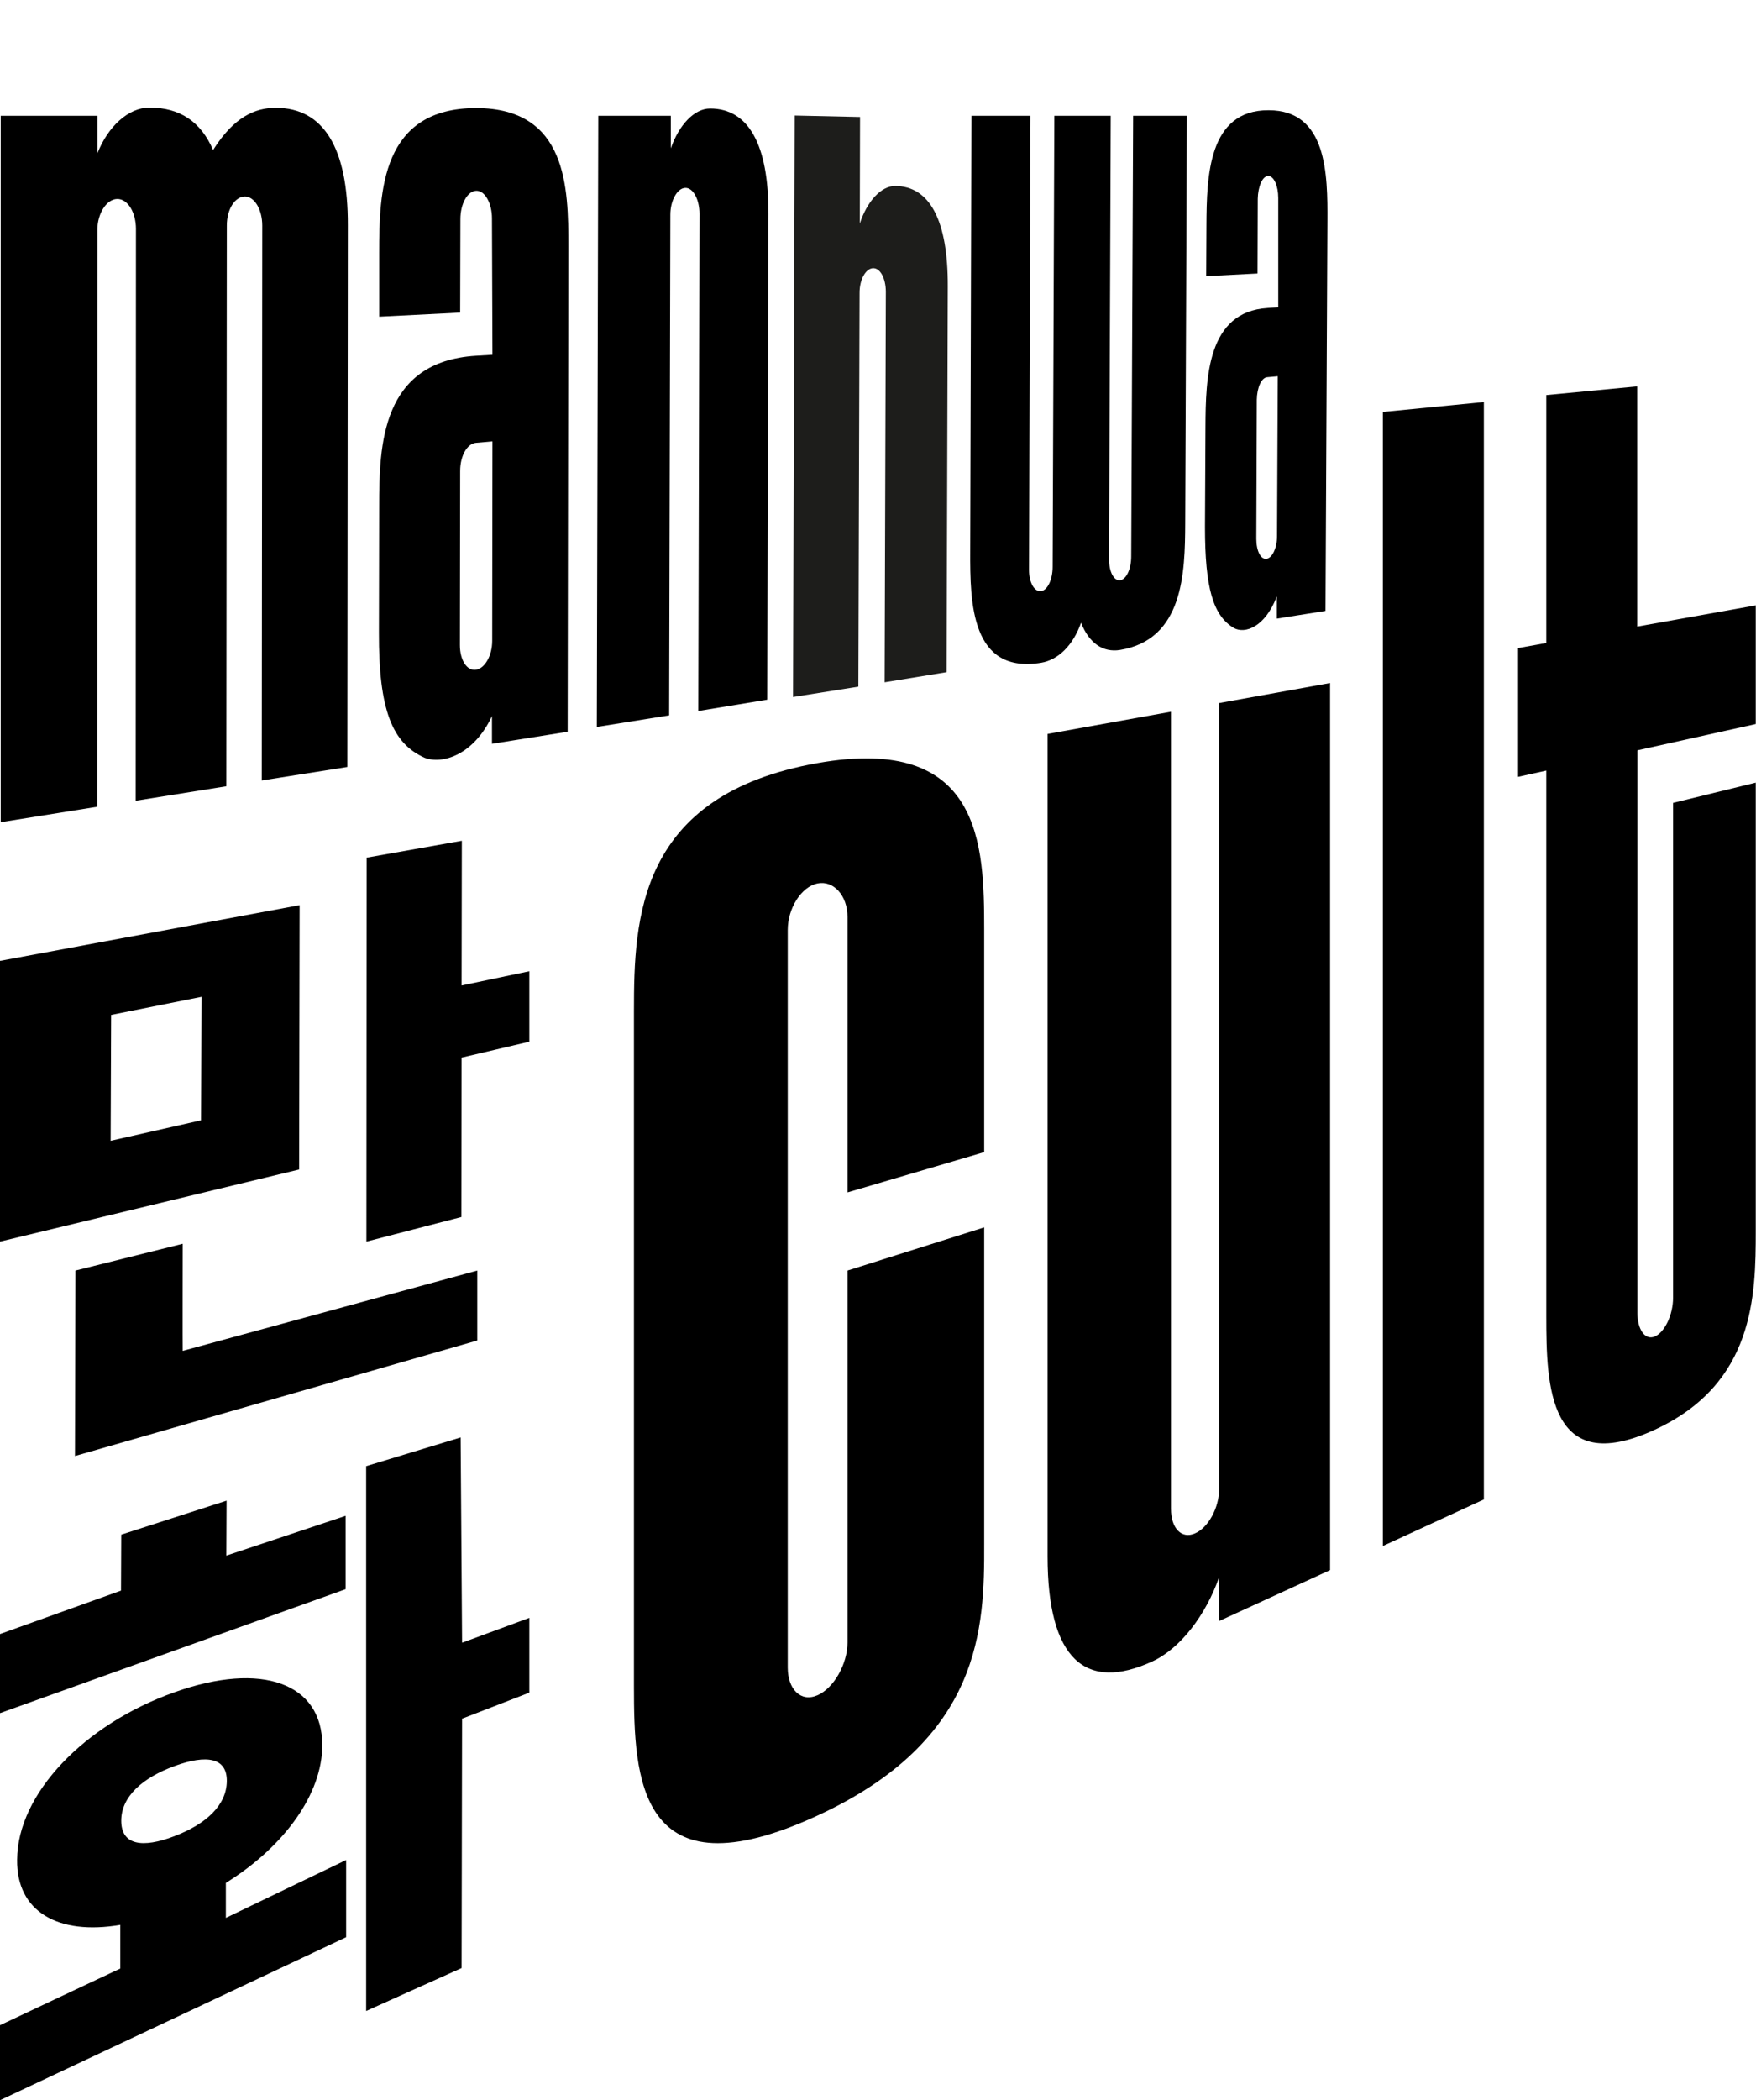 <?xml version="1.0" encoding="UTF-8"?>
<svg xmlns="http://www.w3.org/2000/svg" xmlns:xlink="http://www.w3.org/1999/xlink" version="1.1" id="Ebene_1" x="0px" y="0px" viewBox="0 0 728.5 870.8" style="enable-background:new 0 0 728.5 870.8;" xml:space="preserve">
<style type="text/css">
	.st0{fill:#1D1D1B;}
</style>
<path d="M339.1,752.8c-74.5,34.3-76.1-16-76.1-53.6v-280c0-38.3,1.6-89.6,76.1-102.8c68.3-12.1,69.2,34.2,69.2,69v92.3l-56.7,16.7  V380.2c0-8.9-5.8-15.3-12.5-13.9s-12.3,10.3-12.3,19.3v305.8c0,9,5.4,14.5,12.3,11.5c6.8-2.9,12.5-13,12.5-21.9V526.8l56.7-17.9  v131.4C408.4,674.5,407.5,721.3,339.1,752.8L339.1,752.8z"></path>
<path d="M505.8,672.1v-18.3c-5.4,15.6-16,29.6-27.6,35c-27.9,12.9-43.6-0.9-43.6-43.5v-341l51.2-9.2v330.5c0,8.1,4.4,12.6,9.9,10.2  c5.5-2.3,10.1-10.6,10.1-18.6V291.5l46-8.3V651L505.8,672.1L505.8,672.1z"></path>
<path d="M573.7,641V170.8l41.9-4.1v455L573.7,641L573.7,641z"></path>
<path d="M679.3,311.1v233.2c0,7,3.2,11.6,7.3,9.8s7.5-9.1,7.5-16V332.9l34.3-8.4v185.9c0,26.7-0.5,63.3-41.9,82.4  c-44.1,20.3-45-18.3-45-47.1V319.5l-11.7,2.6v-53.4l11.7-2.1V163.8l37.7-3.6v99.6l49.2-8.8v49.2L679.3,311.1L679.3,311.1z"></path>
<path d="M108.6,323.6l0.2-230.1c0-6.6-3.2-12.1-7.3-12c-4.1,0.1-7.4,5.3-7.4,12L93.9,326l-37.6,6l0.1-237.1c0-6.8-3.4-12.5-7.8-12.4  s-8.2,6-8.2,12.8l-0.1,239.2l-40,6.4V48h40.1v15.6c4.4-11.2,12.9-19,21.6-19c12.6,0,21.3,5.8,26.4,17.6c8.7-13.8,17.5-17.5,26-17.5  c19.8,0,30,16.6,29.9,48.7L144.1,318L108.6,323.6L108.6,323.6z"></path>
<path d="M235.5,303.4l-31.4,5v-11.5c-7.6,16.2-20.6,20.1-27.9,17.3c-13.6-6-19.1-20.1-19-51.9l0.1-52.3c0-25.5,0.9-60.1,40.2-62.5  l6.8-0.4l-0.2-56.6c0-6.2-2.9-11.5-6.5-11.4c-3.7,0.1-6.6,5.5-6.6,11.7l-0.1,38.8l-33.6,1.7v-26.4c0-25.5,0.9-60.1,40.3-60.1  c37.8,0.1,38.2,33.1,38.2,57.4L235.5,303.4L235.5,303.4z M204.3,183l-6.8,0.6c-3.7,0.3-6.6,5.4-6.6,11.7l-0.1,72.2  c0,6.2,2.9,10.7,6.6,10.2c3.7-0.5,6.8-5.8,6.8-12L204.3,183L204.3,183z"></path>
<path d="M289.7,294.8l0.5-206.1c0-5.9-2.6-10.9-5.9-10.8s-6.2,5.2-6.2,11.1l-0.5,207.6l-30,4.8L248.2,48h30.1v13.5  c3.4-9.7,9.7-16.5,16.3-16.5c15.9,0,24.3,14.9,24.2,43.7l-0.5,201.4L289.7,294.8z"></path>
<path d="M464.6,269.5c-7,1.1-12.8-2.8-16.1-11.3c-3.4,9.5-9.5,15.4-16.6,16.6c-29,4.7-29.5-24.7-29.4-46.4L403,48h24.5l-0.6,188.3  c0,5.3,2.3,9.2,5,8.8s4.8-4.8,4.8-10.1l0.7-187h23.4l-0.7,183.9c0,5.2,2,9,4.6,8.7c2.6-0.4,4.6-4.7,4.6-9.9L470.1,48h22.3  l-0.7,169.1C491.6,237.5,491,265.2,464.6,269.5L464.6,269.5z"></path>
<path d="M549.9,253.3l-20.2,3.2v-9.2c-4.9,12.8-13.2,15.6-17.8,13.1c-8.6-5.1-12-16.5-12-41.8l0.2-41.6c0.1-20.3,0.7-47.8,25.8-49.3  l4.4-0.3V82.1c0-5-1.8-9.2-4.2-9.1c-2.4,0-4.2,4.4-4.3,9.4l-0.1,31l-21.3,1.1l0.1-21c0.1-20.3,0.7-47.9,25.8-47.8  c24.3,0,24.5,26.6,24.4,46.1L549.9,253.3z M530.1,156l-4.4,0.4c-2.4,0.2-4.2,4.3-4.3,9.3l-0.2,57.7c0,5,1.8,8.6,4.2,8.3  s4.4-4.5,4.4-9.4L530.1,156L530.1,156z"></path>
<path class="st0" d="M356.1,284.7l0.5-163.3c0-5.6,2.6-10.1,5.6-10.2s5.3,4.3,5.3,9.8L367,282.9l25.7-4.2l0.5-160  c0.1-27.4-7.5-41.5-21.8-41.6c-5.9,0-11.7,6.4-14.7,15.6l0.1-44.2l-27.1-0.6L329,289L356.1,284.7z"></path>
<path d="M124.1,484.9L0,514.8V398.4c41.4-7.7,82.9-15.4,124.3-23.1L124.1,484.9L124.1,484.9z M75.8,560.1L198,526.8v29L31.1,603.7  l0.2-76.9l44.5-11.1C75.8,515.7,75.7,560.1,75.8,560.1z M83.6,413.3l-37.5,7.5L45.9,473l37.5-8.5L83.6,413.3L83.6,413.3z   M219.6,402.7v29.2c-9.4,2.2-18.8,4.4-28.1,6.6l-0.1,66.1c-13.1,3.4-26.3,6.8-39.4,10.2c0-53.1,0.1-106.2,0.1-159.2l39.5-7l-0.1,60  C200.8,406.6,210.2,404.7,219.6,402.7z"></path>
<path d="M143.4,658.9C95.6,676,47.8,693.2,0,710.3v-32.8c16.7-6,33.5-12,50.2-18l0.1-23.2L94,622.2L93.9,645l49.5-16.5V658.9  L143.4,658.9z"></path>
<path d="M143.6,771.2c-16.6,8-33.2,16-49.9,24c0-4.8,0-9.7,0-14.5c24.3-15.1,40-36.9,40-57.1c0-25.8-25.2-34.8-61.2-22  c-37.4,13.2-65.3,42.1-65.4,69.5c-0.3,21.5,17,31.4,42.8,27c0,6,0,12.1,0,18.1C33.2,824,16.6,831.9,0,839.7v31.1  c47.8-22.5,95.7-45,143.6-67.6V771.2L143.6,771.2z M72.4,761.3c-13.3,5.1-22.1,3.8-22.1-6.4c0-10,8.8-17.8,22.2-22.7  c13.2-4.8,21.7-3.5,21.6,6.3C94,748.5,85.5,756.3,72.4,761.3L72.4,761.3z"></path>
<path d="M219.6,701.8c-9.3,3.6-18.6,7.2-27.9,10.8L191.5,816c-13.2,5.9-26.4,11.9-39.6,17.8V607.9c13.1-4,26.1-7.9,39.2-11.9  l0.6,85.1c9.3-3.4,18.6-6.9,27.9-10.3L219.6,701.8L219.6,701.8z"></path>
</svg>
